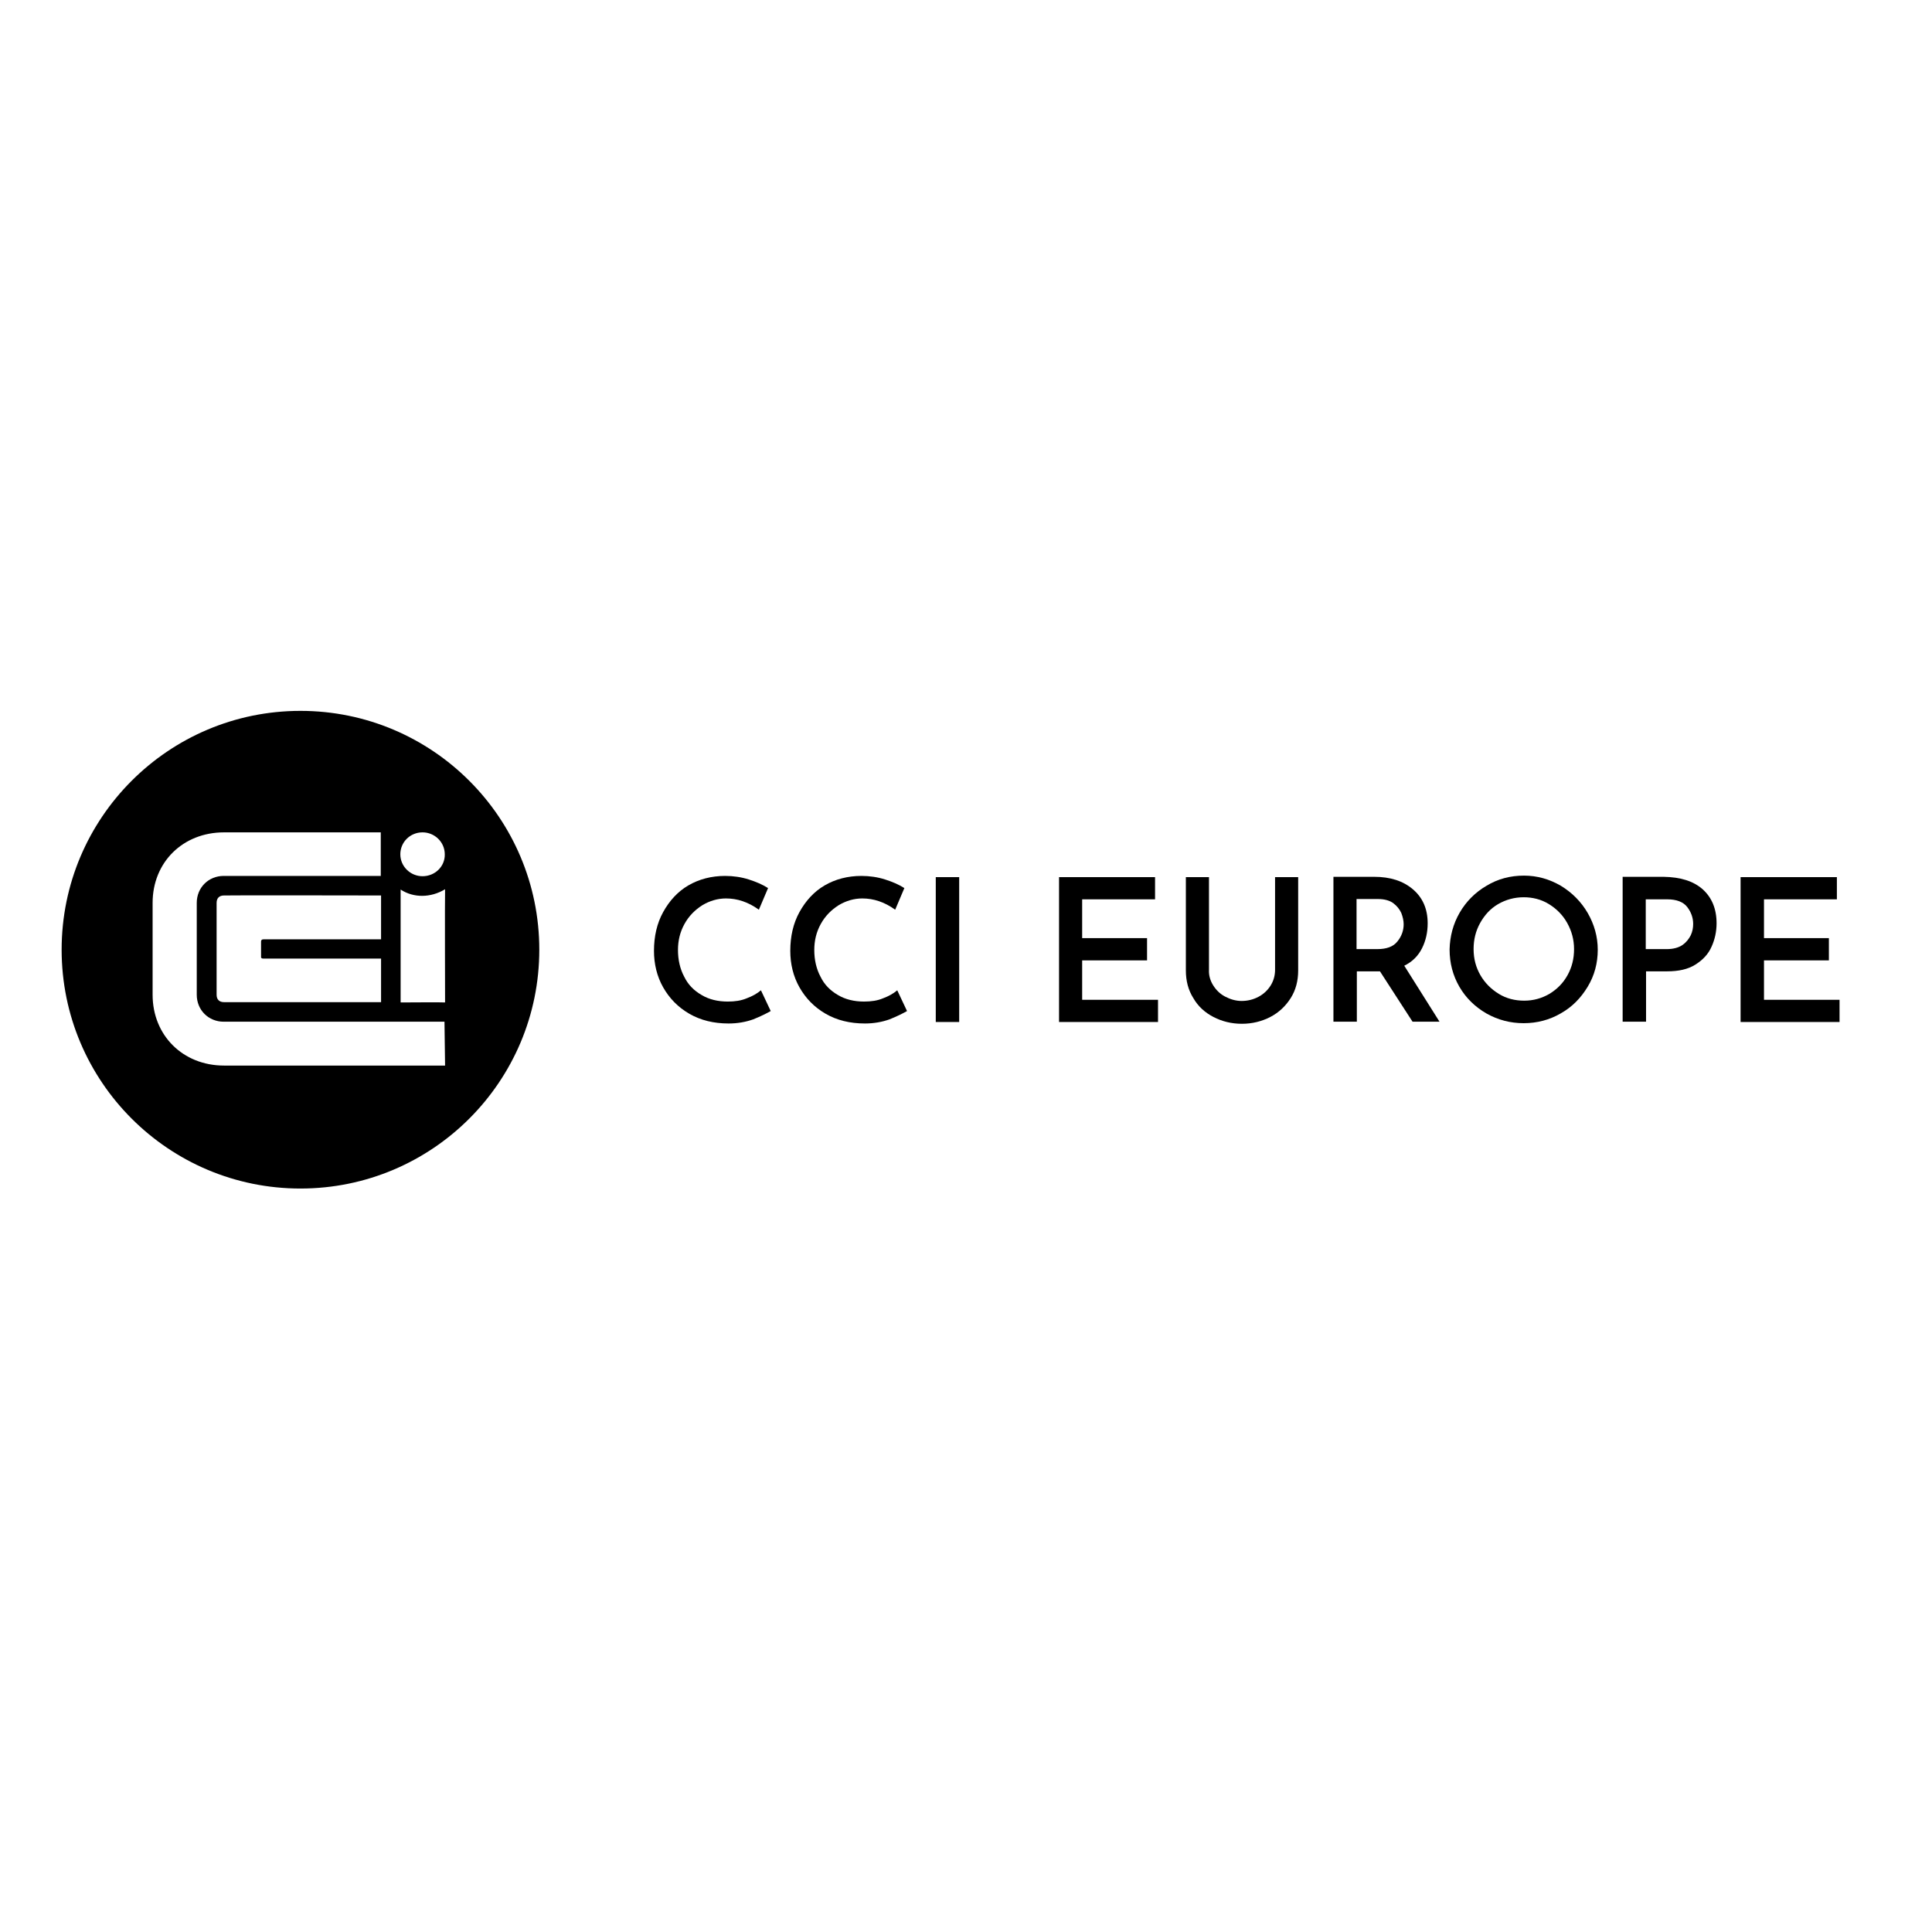 <?xml version="1.0" encoding="utf-8"?>
<!-- Generator: Adobe Illustrator 19.2.1, SVG Export Plug-In . SVG Version: 6.00 Build 0)  -->
<svg version="1.1" id="layer" xmlns="http://www.w3.org/2000/svg" xmlns:xlink="http://www.w3.org/1999/xlink" x="0px" y="0px"
	 viewBox="0 0 652 652" style="enable-background:new 0 0 652 652;" xml:space="preserve">
<g>
	<path d="M254.2,344c-2.5,0.9-5.3,1.4-8.3,1.4c-5.1,0-9.5-1.1-13.3-3.3c-3.8-2.2-6.7-5.2-8.8-8.9s-3.1-7.9-3.1-12.3
		c0-4.9,1-9.3,3.1-13.1s4.9-6.9,8.5-9s7.8-3.2,12.4-3.2c2.8,0,5.5,0.4,8,1.2s4.6,1.7,6.5,2.9l-3.1,7.3c-3.6-2.6-7.3-3.8-11.1-3.8
		c-2.8,0-5.5,0.8-8,2.3c-2.5,1.6-4.5,3.6-6,6.3c-1.5,2.7-2.2,5.6-2.2,8.8c0,3.3,0.7,6.4,2.1,9c1.3,2.7,3.3,4.7,5.9,6.2
		c2.5,1.5,5.5,2.2,8.8,2.2c2.4,0,4.5-0.3,6.4-1.1c1.9-0.7,3.5-1.6,4.8-2.7l3.3,7C258.7,342,256.7,343,254.2,344z"/>
	<path d="M300.2,344c-2.5,0.9-5.3,1.4-8.3,1.4c-5.1,0-9.5-1.1-13.3-3.3c-3.8-2.2-6.7-5.2-8.8-8.9s-3.1-7.9-3.1-12.3
		c0-4.9,1-9.3,3.1-13.1s4.9-6.9,8.5-9s7.8-3.2,12.4-3.2c2.8,0,5.5,0.4,8,1.2c2.5,0.8,4.6,1.7,6.5,2.9l-3.1,7.3
		c-3.6-2.6-7.3-3.8-11.1-3.8c-2.8,0-5.5,0.8-8,2.3c-2.5,1.6-4.5,3.6-6,6.3c-1.5,2.7-2.2,5.6-2.2,8.8c0,3.3,0.7,6.4,2.1,9
		c1.3,2.7,3.3,4.7,5.9,6.2c2.5,1.5,5.5,2.2,8.8,2.2c2.4,0,4.5-0.3,6.4-1.1c1.9-0.7,3.5-1.6,4.8-2.7l3.3,7
		C304.7,342,302.7,343,300.2,344z"/>
	<path d="M323.7,296v48.9h-7.9V296H323.7z"/>
	<path d="M389.8,296v7.5h-24.6v13.1h21.9v7.5h-21.9v13.3h25.6v7.5h-33.4V296H389.8z"/>
	<path d="M409.4,332.5c1,1.6,2.3,2.9,4,3.8c1.7,0.9,3.6,1.5,5.6,1.5c2.1,0,4-0.5,5.7-1.4c1.7-0.9,3.1-2.2,4.1-3.8
		c1-1.6,1.5-3.4,1.5-5.3V296h7.8v31.5c0,3.5-0.8,6.6-2.5,9.3c-1.7,2.7-4,4.9-6.9,6.4c-2.9,1.5-6.1,2.3-9.6,2.3
		c-3.5,0-6.7-0.8-9.6-2.3c-2.9-1.5-5.2-3.6-6.8-6.4c-1.7-2.7-2.5-5.8-2.5-9.3V296h7.8v31.3C407.9,329.1,408.4,330.9,409.4,332.5z"/>
	<path d="M476.7,344.8l-11-17h-0.8h-7v17H450v-48.9h13.7c5.5,0,9.8,1.4,13.1,4.2s5,6.6,5,11.5c0,3-0.6,5.8-1.9,8.4
		c-1.3,2.6-3.3,4.6-6,5.9l11.9,18.9L476.7,344.8L476.7,344.8z M457.8,320.3h7c3.1,0,5.4-0.8,6.8-2.6c1.4-1.7,2.1-3.7,2.1-5.8
		c0-1.2-0.3-2.5-0.8-3.8c-0.6-1.3-1.5-2.4-2.7-3.3s-3-1.4-5.1-1.4h-7.3L457.8,320.3L457.8,320.3z"/>
	<path d="M492.6,308c2.2-3.8,5.3-6.9,9.1-9.1c3.8-2.3,8-3.4,12.6-3.4c4.5,0,8.6,1.2,12.4,3.4c3.8,2.3,6.9,5.4,9.1,9.2
		s3.4,8,3.4,12.4c0,4.5-1.1,8.7-3.4,12.5s-5.2,6.8-9.1,9c-3.8,2.2-8,3.3-12.5,3.3c-4.5,0-8.7-1.1-12.6-3.3c-3.8-2.2-6.9-5.2-9.1-9
		c-2.2-3.8-3.3-8-3.3-12.6C489.3,316,490.4,311.8,492.6,308z M499.6,329.1c1.5,2.6,3.6,4.7,6.2,6.3c2.6,1.6,5.5,2.3,8.6,2.3
		c3.1,0,5.9-0.8,8.5-2.3c2.6-1.6,4.6-3.6,6.1-6.3c1.5-2.7,2.2-5.6,2.2-8.8c0-3.2-0.8-6.1-2.3-8.8c-1.5-2.7-3.6-4.8-6.2-6.4
		c-2.6-1.6-5.5-2.3-8.5-2.3c-3.1,0-6,0.8-8.6,2.3s-4.6,3.7-6.1,6.4s-2.2,5.6-2.2,8.8C497.3,323.6,498.1,326.5,499.6,329.1z"/>
	<path d="M574.6,300.1c3.1,2.8,4.7,6.6,4.7,11.5c0,2.8-0.6,5.5-1.7,7.9c-1.1,2.5-2.9,4.4-5.4,6c-2.5,1.6-5.7,2.3-9.6,2.3h-7.1v17
		h-7.9v-48.9h13.8C567.1,296,571.4,297.3,574.6,300.1z M567.8,318.9c1.3-0.9,2.2-2.1,2.8-3.3c0.6-1.3,0.8-2.6,0.8-3.8
		c0-2.1-0.7-4-2-5.7c-1.3-1.7-3.6-2.6-6.7-2.6h-7.3v16.8h7.1C564.7,320.3,566.5,319.8,567.8,318.9z"/>
	<path d="M619.9,296v7.5h-24.6v13.1h21.9v7.5h-21.9v13.3h25.5v7.5h-33.4V296H619.9z"/>
</g>
<path d="M101.4,239.9c-44.5,0-80.6,36.1-80.6,80.6s36.1,80.6,80.6,80.6S182,365,182,320.5S145.9,239.9,101.4,239.9z M88.9,323.5
	h39.7v14.7c0,0-52.9,0-53,0c-1.6,0-2.5-0.9-2.5-2.5v-31c0-1.6,0.9-2.5,2.5-2.5c0.1-0.1,53,0,53,0V317H88.9c-0.6,0-0.8,0.3-0.8,0.8
	v4.9C88,323.3,88.3,323.5,88.9,323.5z M150.2,359.6H75.6c-13.9,0-24.1-10.2-24.1-23.9v-31c0-13.7,10.2-23.8,24.1-23.8h52.9v14.7h-53
	c-5.1,0-9.1,3.9-9.1,9.1v31c0,5.2,4,9.1,9.1,9.1h74.5L150.2,359.6L150.2,359.6z M150.2,338.3c0-0.1-15,0-15,0c0-15.3,0-0.1,0-38.1
	c4.4,2.9,10.2,2.8,15-0.1C150.1,303,150.2,338.3,150.2,338.3z M142.6,295.7c-4.1,0-7.5-3.3-7.5-7.4c0-4.1,3.3-7.4,7.5-7.4
	c4.1,0,7.5,3.3,7.5,7.4C150.2,292.4,146.8,295.7,142.6,295.7z"/>
</svg>
